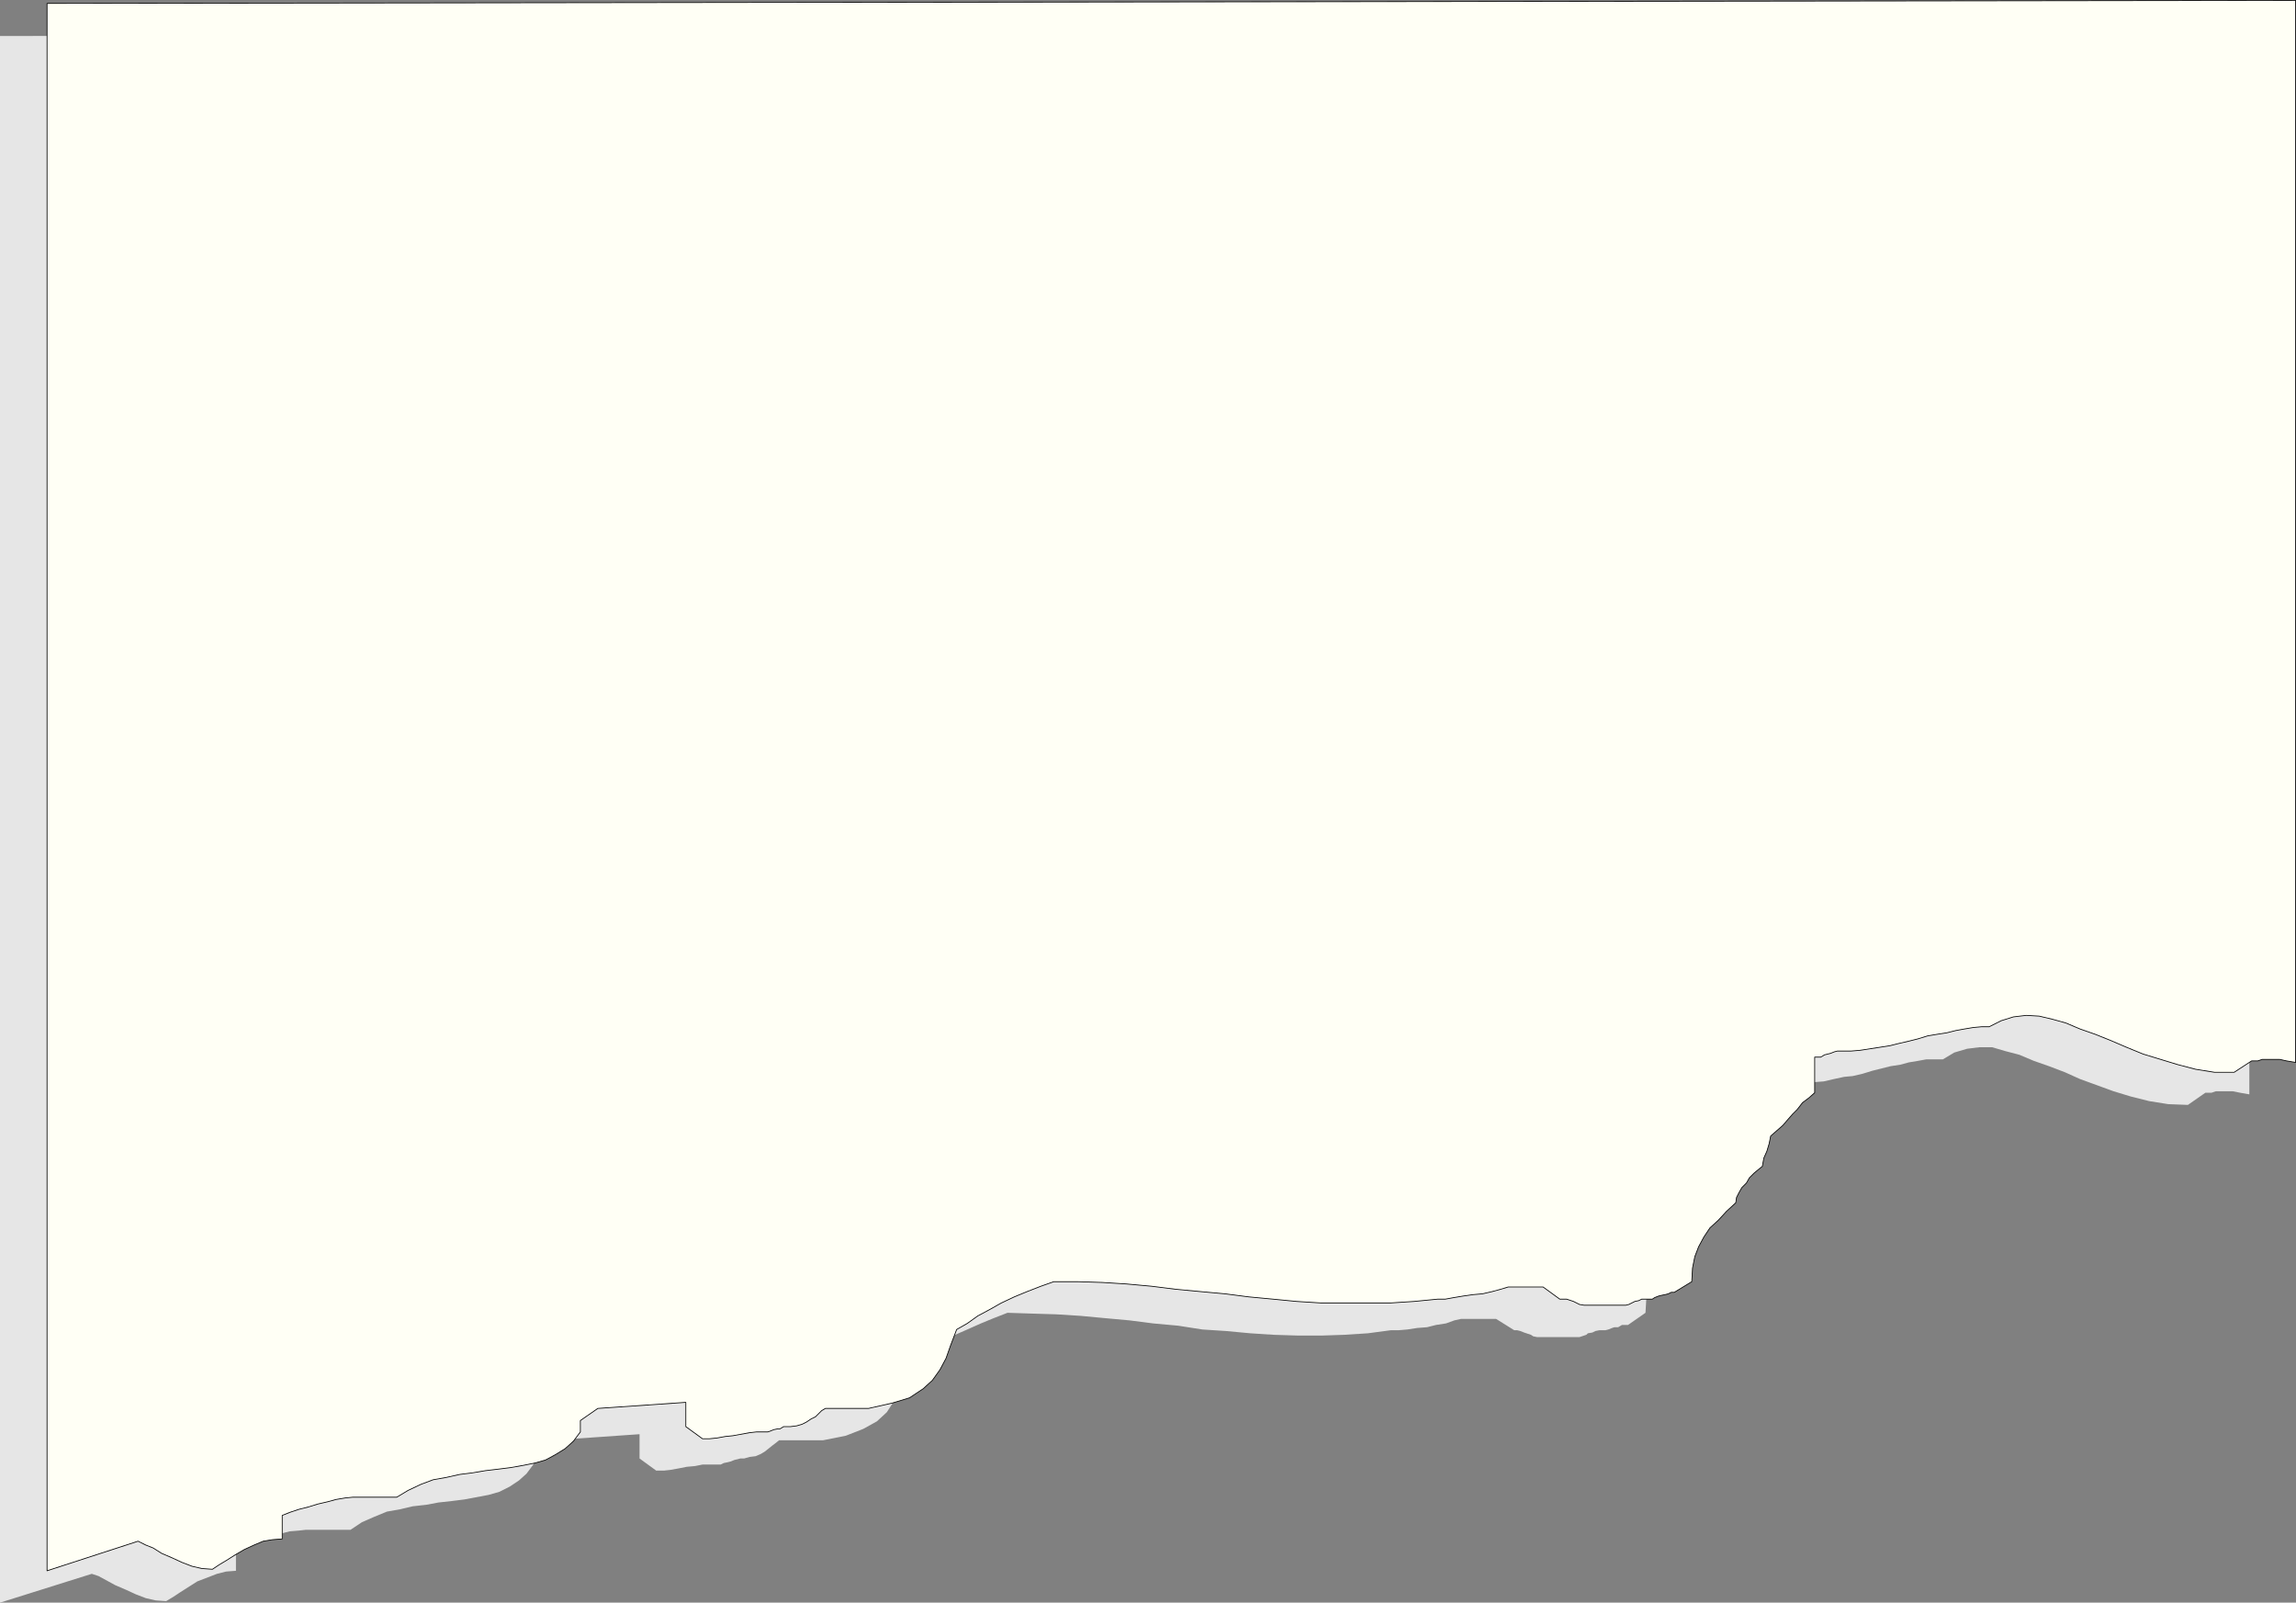 <?xml version="1.0" encoding="UTF-8" standalone="no"?>
<svg
   version="1.0"
   width="129.403mm"
   height="90.304mm"
   id="svg3"
   sodipodi:docname="Background 139.wmf"
   xmlns:inkscape="http://www.inkscape.org/namespaces/inkscape"
   xmlns:sodipodi="http://sodipodi.sourceforge.net/DTD/sodipodi-0.dtd"
   xmlns="http://www.w3.org/2000/svg"
   xmlns:svg="http://www.w3.org/2000/svg">
  <rect width="100%" height="100%" fill="#808080" stroke="none"/>
  <sodipodi:namedview
     id="namedview3"
     pagecolor="#ffffff"
     bordercolor="#000000"
     borderopacity="0.25"
     inkscape:showpageshadow="2"
     inkscape:pageopacity="0.0"
     inkscape:pagecheckerboard="0"
     inkscape:deskcolor="#d1d1d1"
     inkscape:document-units="mm" />
  <defs
     id="defs1">
    <pattern
       id="WMFhbasepattern"
       patternUnits="userSpaceOnUse"
       width="6"
       height="6"
       x="0"
       y="0" />
  </defs>
  <path
     style="fill:#e6e6e6;fill-opacity:1;fill-rule:evenodd;stroke:none"
     d="M 479.143,233.057 V 6.867 L 0,7.674 V 341.305 l 19.554,-6.139 1.454,0.485 1.778,0.969 1.778,0.969 2.262,0.969 2.101,0.969 2.101,0.808 2.101,0.485 2.262,0.162 1.616,-0.969 1.454,-0.969 1.778,-1.131 1.778,-1.131 2.101,-0.808 2.101,-0.808 1.939,-0.485 2.101,-0.162 v -5.008 l 1.616,-0.485 1.778,-0.808 2.101,-0.485 1.939,-0.646 2.101,-0.485 1.939,-0.485 1.939,-0.162 1.454,-0.162 h 9.534 l 2.424,-1.616 2.586,-1.131 2.747,-1.131 2.747,-0.485 2.747,-0.646 2.909,-0.323 2.586,-0.485 2.909,-0.323 2.586,-0.323 2.586,-0.485 2.586,-0.485 2.262,-0.646 2.262,-1.131 1.939,-1.293 1.616,-1.454 1.454,-1.939 v -2.585 l 3.878,-2.585 18.746,-1.293 v 5.17 l 3.555,2.585 h 1.616 l 1.454,-0.162 1.778,-0.323 1.616,-0.323 1.778,-0.162 1.616,-0.323 h 1.454 1.616 0.808 l 0.646,-0.323 0.808,-0.162 0.646,-0.162 0.808,-0.323 0.646,-0.162 0.646,-0.162 h 0.808 l 1.131,-0.323 1.293,-0.162 1.131,-0.485 0.808,-0.485 0.808,-0.646 0.808,-0.646 0.646,-0.485 0.808,-0.646 h 9.373 l 4.848,-0.969 3.717,-1.454 2.909,-1.616 2.101,-1.939 1.454,-2.262 1.293,-2.423 0.97,-2.908 1.293,-3.231 2.101,-1.293 2.424,-1.616 2.424,-1.454 2.586,-1.293 2.586,-1.131 2.909,-1.293 2.747,-1.131 2.909,-1.131 5.01,0.162 5.333,0.162 5.171,0.323 5.171,0.485 5.333,0.485 5.01,0.646 5.333,0.485 5.171,0.808 5.01,0.323 5.171,0.485 5.01,0.323 5.171,0.162 h 5.01 l 4.848,-0.162 5.01,-0.323 4.848,-0.646 h 1.616 l 1.939,-0.162 2.101,-0.323 2.101,-0.162 1.939,-0.485 2.101,-0.323 1.778,-0.646 1.454,-0.323 h 7.434 l 3.878,2.423 h 0.646 l 0.646,0.162 0.808,0.323 0.485,0.162 0.97,0.323 0.485,0.323 0.808,0.162 h 0.646 7.595 0.808 l 0.485,-0.162 0.97,-0.323 0.323,-0.323 0.97,-0.162 0.646,-0.323 0.808,-0.162 h 0.485 0.808 l 0.646,-0.162 0.808,-0.323 0.485,-0.162 h 0.808 l 0.808,-0.485 h 0.646 0.646 l 3.717,-2.585 0.162,-2.747 0.323,-2.423 0.97,-2.1 1.131,-2.1 1.293,-1.939 1.616,-1.616 1.939,-1.777 2.101,-1.939 v -1.131 l 0.485,-0.969 0.646,-1.131 0.97,-1.131 0.646,-1.131 0.97,-0.969 0.808,-0.646 0.97,-0.646 0.162,-1.777 0.808,-1.454 0.646,-1.616 0.162,-1.616 1.293,-1.131 1.131,-0.969 1.131,-1.293 1.131,-1.293 1.131,-1.131 0.97,-1.131 1.293,-1.131 1.293,-1.131 v -7.432 h 0.646 l 0.646,-0.162 0.808,-0.323 0.646,-0.485 h 0.808 l 0.485,-0.323 0.808,-0.162 h 0.646 2.101 l 2.101,-0.162 2.101,-0.162 2.101,-0.485 2.262,-0.485 1.778,-0.162 2.101,-0.485 2.101,-0.646 1.939,-0.485 1.939,-0.485 2.101,-0.323 1.778,-0.485 1.939,-0.323 1.778,-0.323 h 1.939 1.616 l 2.424,-1.454 2.747,-0.808 2.586,-0.323 h 2.747 l 2.747,0.808 3.07,0.808 3.07,1.293 3.232,1.131 3.394,1.293 3.232,1.454 3.555,1.293 3.555,1.293 3.717,1.131 3.878,0.969 4.04,0.646 4.202,0.162 3.717,-2.585 h 0.808 0.485 l 0.97,-0.323 h 0.97 1.131 1.454 l 1.616,0.323 z"
     id="path1" />
  <path
     style="fill:#fffff5;fill-opacity:1;fill-rule:evenodd;stroke:none"
     d="M 489.001,226.271 V 0.081 L 10.019,0.727 V 334.52 l 19.392,-6.301 1.616,0.808 1.616,0.646 1.778,1.131 2.262,0.969 2.101,0.969 2.101,0.808 2.101,0.485 2.262,0.162 1.454,-0.969 1.616,-0.969 1.778,-1.131 1.939,-1.131 2.101,-0.969 1.939,-0.808 1.939,-0.323 2.101,-0.162 v -5.009 l 1.616,-0.646 1.939,-0.646 1.939,-0.485 2.101,-0.646 2.101,-0.485 1.778,-0.485 1.939,-0.323 1.616,-0.162 h 9.373 l 2.424,-1.454 2.747,-1.293 2.586,-0.969 2.747,-0.485 2.909,-0.646 2.586,-0.323 2.909,-0.485 2.747,-0.323 2.586,-0.323 2.747,-0.485 2.424,-0.485 2.262,-0.646 2.101,-1.131 2.101,-1.293 1.778,-1.616 1.454,-1.939 v -2.423 l 3.717,-2.585 18.746,-1.293 v 5.17 l 3.555,2.585 h 1.454 l 1.616,-0.162 1.778,-0.323 1.616,-0.162 1.778,-0.323 1.778,-0.323 1.454,-0.162 h 1.454 0.97 l 0.485,-0.162 0.808,-0.323 0.808,-0.162 h 0.485 l 0.808,-0.485 h 0.646 0.808 l 1.293,-0.162 1.131,-0.323 0.97,-0.485 0.97,-0.646 0.97,-0.485 0.646,-0.646 0.646,-0.646 0.808,-0.485 h 9.211 l 5.01,-1.131 3.717,-1.131 2.909,-1.939 1.939,-1.777 1.616,-2.262 1.293,-2.423 0.97,-2.747 1.293,-3.393 2.262,-1.293 2.262,-1.616 2.424,-1.293 2.586,-1.454 2.747,-1.293 2.747,-1.131 2.909,-1.131 2.747,-0.969 h 5.171 l 5.171,0.162 5.171,0.323 5.333,0.485 5.171,0.646 5.171,0.485 5.333,0.485 5.01,0.646 5.171,0.485 5.01,0.485 5.171,0.323 h 5.01 5.01 4.848 l 5.01,-0.323 5.01,-0.485 h 1.616 l 1.778,-0.323 1.939,-0.323 2.262,-0.323 1.939,-0.162 2.101,-0.485 1.778,-0.485 1.616,-0.485 h 7.434 l 3.555,2.585 h 0.97 0.485 l 0.97,0.323 0.485,0.162 0.646,0.323 0.646,0.323 0.97,0.162 h 0.485 7.595 0.808 l 0.646,-0.162 0.646,-0.323 0.646,-0.323 0.808,-0.162 0.646,-0.323 h 0.808 0.485 0.97 l 0.485,-0.323 0.808,-0.323 0.646,-0.162 0.808,-0.162 0.646,-0.162 0.646,-0.323 h 0.646 l 3.717,-2.262 0.162,-2.908 0.485,-2.423 0.808,-2.1 1.131,-2.1 1.293,-1.939 1.778,-1.616 1.778,-1.939 1.939,-1.777 0.162,-1.131 0.485,-0.969 0.646,-1.131 0.97,-0.969 0.646,-1.131 0.97,-0.969 0.97,-0.808 0.808,-0.646 0.323,-1.777 0.646,-1.454 0.485,-1.616 0.323,-1.616 1.293,-1.131 1.293,-1.131 0.97,-1.131 1.131,-1.293 0.97,-0.969 1.131,-1.454 1.293,-0.969 1.293,-1.131 v -7.594 h 0.808 0.485 l 0.808,-0.485 0.646,-0.162 0.646,-0.162 0.808,-0.323 0.646,-0.162 h 0.646 2.262 l 1.939,-0.162 2.101,-0.323 2.101,-0.323 2.101,-0.323 1.939,-0.485 2.101,-0.485 1.939,-0.485 2.101,-0.646 1.939,-0.323 2.101,-0.323 1.939,-0.485 1.778,-0.323 1.939,-0.323 1.778,-0.162 h 1.616 l 2.586,-1.293 2.586,-0.808 2.747,-0.323 2.747,0.162 2.747,0.646 2.909,0.808 3.07,1.293 3.232,1.131 3.232,1.293 3.394,1.454 3.555,1.454 3.717,1.131 3.717,1.131 3.717,0.969 4.04,0.646 h 4.202 l 3.717,-2.423 h 0.808 0.485 l 0.97,-0.323 h 0.97 1.293 1.454 l 1.454,0.323 z"
     id="path2" />
  <path
     style="fill:none;stroke:#000000;stroke-width:0.162px;stroke-linecap:round;stroke-linejoin:round;stroke-miterlimit:4;stroke-dasharray:none;stroke-opacity:1"
     d="M 489.001,226.271 V 0.081 L 10.019,0.727 V 334.52 l 19.392,-6.301 1.616,0.808 1.616,0.646 1.778,1.131 2.262,0.969 2.101,0.969 2.101,0.808 2.101,0.485 2.262,0.162 1.454,-0.969 1.616,-0.969 1.778,-1.131 1.939,-1.131 2.101,-0.969 1.939,-0.808 1.939,-0.323 2.101,-0.162 v -5.009 l 1.616,-0.646 1.939,-0.646 1.939,-0.485 2.101,-0.646 2.101,-0.485 1.778,-0.485 1.939,-0.323 1.616,-0.162 h 9.373 l 2.424,-1.454 2.747,-1.293 2.586,-0.969 2.747,-0.485 2.909,-0.646 2.586,-0.323 2.909,-0.485 2.747,-0.323 2.586,-0.323 2.747,-0.485 2.424,-0.485 2.262,-0.646 2.101,-1.131 2.101,-1.293 1.778,-1.616 1.454,-1.939 v -2.423 l 3.717,-2.585 18.746,-1.293 v 5.17 l 3.555,2.585 h 1.454 l 1.616,-0.162 1.778,-0.323 1.616,-0.162 1.778,-0.323 1.778,-0.323 1.454,-0.162 h 1.454 0.97 l 0.485,-0.162 0.808,-0.323 0.808,-0.162 h 0.485 l 0.808,-0.485 h 0.646 0.808 l 1.293,-0.162 1.131,-0.323 0.97,-0.485 0.97,-0.646 0.97,-0.485 0.646,-0.646 0.646,-0.646 0.808,-0.485 h 9.211 l 5.01,-1.131 3.717,-1.131 2.909,-1.939 1.939,-1.777 1.616,-2.262 1.293,-2.423 0.97,-2.747 1.293,-3.393 2.262,-1.293 2.262,-1.616 2.424,-1.293 2.586,-1.454 2.747,-1.293 2.747,-1.131 2.909,-1.131 2.747,-0.969 h 5.171 l 5.171,0.162 5.171,0.323 5.333,0.485 5.171,0.646 5.171,0.485 5.333,0.485 5.01,0.646 5.171,0.485 5.01,0.485 5.171,0.323 h 5.01 5.01 4.848 l 5.01,-0.323 5.01,-0.485 h 1.616 l 1.778,-0.323 1.939,-0.323 2.262,-0.323 1.939,-0.162 2.101,-0.485 1.778,-0.485 1.616,-0.485 h 7.434 l 3.555,2.585 h 0.97 0.485 l 0.97,0.323 0.485,0.162 0.646,0.323 0.646,0.323 0.97,0.162 h 0.485 7.595 0.808 l 0.646,-0.162 0.646,-0.323 0.646,-0.323 0.808,-0.162 0.646,-0.323 h 0.808 0.485 0.97 l 0.485,-0.323 0.808,-0.323 0.646,-0.162 0.808,-0.162 0.646,-0.162 0.646,-0.323 h 0.646 l 3.717,-2.262 0.162,-2.908 0.485,-2.423 0.808,-2.1 1.131,-2.1 1.293,-1.939 1.778,-1.616 1.778,-1.939 1.939,-1.777 0.162,-1.131 0.485,-0.969 0.646,-1.131 0.97,-0.969 0.646,-1.131 0.97,-0.969 0.97,-0.808 0.808,-0.646 0.323,-1.777 0.646,-1.454 0.485,-1.616 0.323,-1.616 1.293,-1.131 1.293,-1.131 0.97,-1.131 1.131,-1.293 0.97,-0.969 1.131,-1.454 1.293,-0.969 1.293,-1.131 v -7.594 h 0.808 0.485 l 0.808,-0.485 0.646,-0.162 0.646,-0.162 0.808,-0.323 0.646,-0.162 h 0.646 2.262 l 1.939,-0.162 2.101,-0.323 2.101,-0.323 2.101,-0.323 1.939,-0.485 2.101,-0.485 1.939,-0.485 2.101,-0.646 1.939,-0.323 2.101,-0.323 1.939,-0.485 1.778,-0.323 1.939,-0.323 1.778,-0.162 h 1.616 l 2.586,-1.293 2.586,-0.808 2.747,-0.323 2.747,0.162 2.747,0.646 2.909,0.808 3.07,1.293 3.232,1.131 3.232,1.293 3.394,1.454 3.555,1.454 3.717,1.131 3.717,1.131 3.717,0.969 4.04,0.646 h 4.202 l 3.717,-2.423 h 0.808 0.485 l 0.97,-0.323 h 0.97 1.293 1.454 l 1.454,0.323 1.939,0.323 v 0"
     id="path3" />
</svg>
